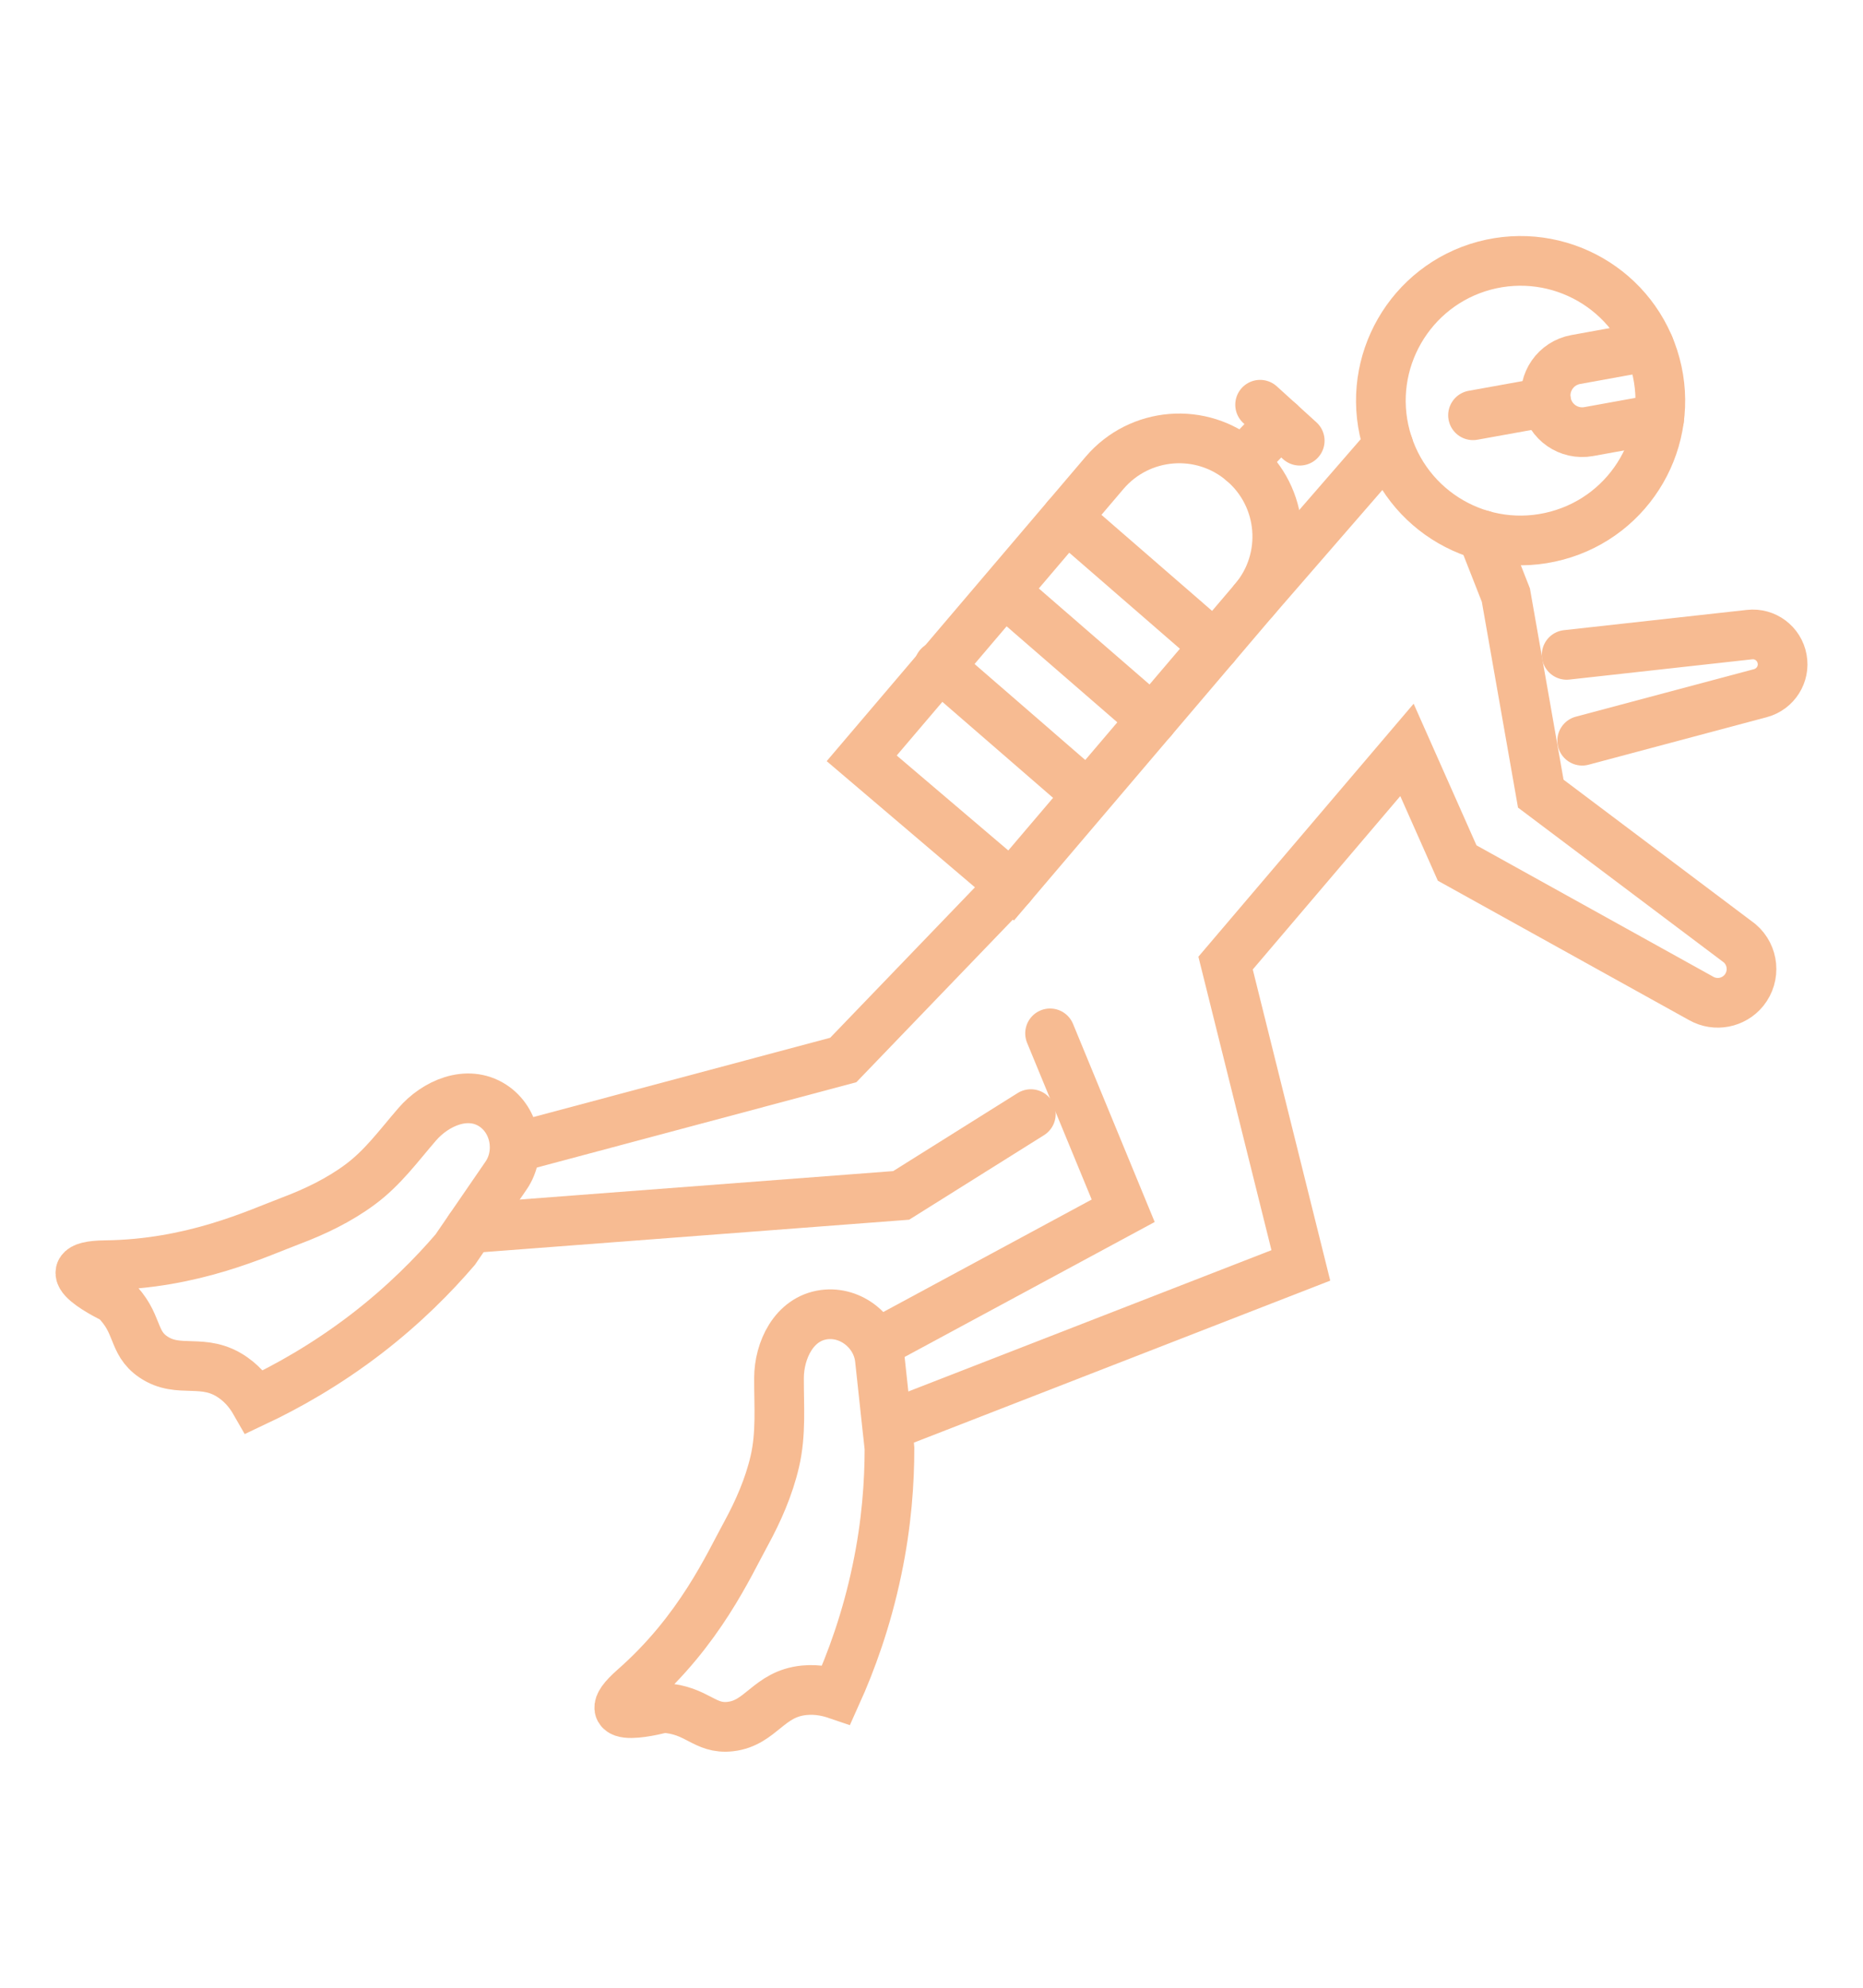 <?xml version="1.0" encoding="utf-8"?>
<!-- Generator: Adobe Illustrator 16.0.0, SVG Export Plug-In . SVG Version: 6.00 Build 0)  -->
<!DOCTYPE svg PUBLIC "-//W3C//DTD SVG 1.1//EN" "http://www.w3.org/Graphics/SVG/1.1/DTD/svg11.dtd">
<svg version="1.1" id="Calque_1" xmlns="http://www.w3.org/2000/svg" xmlns:xlink="http://www.w3.org/1999/xlink" x="0px" y="0px"
	 width="75px" height="80px" viewBox="0 0 75 80" enable-background="new 0 0 75 80" xml:space="preserve">
<g id="XMLID_43_">
	<path id="XMLID_36_" fill="none" stroke="#F7BB92" stroke-width="2" stroke-linecap="round" stroke-miterlimit="10" d="
		M66.647,14.667c0.807,3.003-0.972,6.086-3.972,6.89c-3.002,0.808-6.086-0.972-6.891-3.973c-0.807-2.997,0.976-6.086,3.972-6.892
		C62.758,9.891,65.842,11.664,66.647,14.667z"/>
	<path id="XMLID_42_" fill="none" stroke="#F7BB92" stroke-width="2" stroke-linecap="round" stroke-miterlimit="10" d="
		M50.029,18.587L50.029,18.587c1.661,1.411,1.864,3.904,0.451,5.564l-9.775,11.487L34.69,30.52l9.775-11.487
		C45.877,17.374,48.372,17.171,50.029,18.587z"/>
	<path id="XMLID_115_" fill="none" stroke="#F7BB92" stroke-width="2" stroke-linecap="round" stroke-miterlimit="10" d="
		M35.947,57.316l16.422-6.388l-3.03-12.167l7.302-8.58l2.021,4.553l9.83,5.453c0.577,0.323,1.301,0.18,1.716-0.329l0,0
		c0.466-0.578,0.387-1.416-0.175-1.896l-8.005-6.021l-1.405-7.989l-0.95-2.418"/>
	<polyline id="XMLID_37_" fill="none" stroke="#F7BB92" stroke-width="2" stroke-linecap="round" stroke-miterlimit="10" points="
		42.273,41.589 45.217,48.729 35.453,53.997 	"/>
	<polyline id="XMLID_156_" fill="none" stroke="#F7BB92" stroke-width="2" stroke-linecap="round" stroke-miterlimit="10" points="
		18.919,49.433 36.279,48.111 41.499,44.839 	"/>
	<polyline id="XMLID_154_" fill="none" stroke="#F7BB92" stroke-width="2" stroke-linecap="round" stroke-miterlimit="10" points="
		20.754,46.184 33.948,42.661 40.707,35.639 	"/>
	
		<line id="XMLID_41_" fill="none" stroke="#F7BB92" stroke-width="2" stroke-linecap="round" stroke-miterlimit="10" x1="55.889" y1="17.923" x2="50.48" y2="24.151"/>
	
		<line id="XMLID_44_" fill="none" stroke="#F7BB92" stroke-width="2" stroke-linecap="round" stroke-miterlimit="10" x1="50.029" y1="18.587" x2="51.532" y2="17.015"/>
	
		<line id="XMLID_45_" fill="none" stroke="#F7BB92" stroke-width="2" stroke-linecap="round" stroke-miterlimit="10" x1="50.729" y1="16.289" x2="52.324" y2="17.737"/>
	<path id="XMLID_46_" fill="none" stroke="#F7BB92" stroke-width="2" stroke-linecap="round" stroke-miterlimit="10" d="
		M63.07,26.356l7.361-0.815c0.624-0.073,1.201,0.358,1.313,0.979l0,0c0.115,0.615-0.268,1.215-0.875,1.378l-7.174,1.913"/>
	<path id="XMLID_47_" fill="none" stroke="#F7BB92" stroke-width="2" stroke-linecap="round" stroke-miterlimit="10" d="
		M66.394,13.933l-2.961,0.537c-0.8,0.146-1.331,0.911-1.187,1.712l0,0c0.146,0.801,0.909,1.333,1.712,1.188l2.835-0.514"/>
	
		<line id="XMLID_48_" fill="none" stroke="#F7BB92" stroke-width="2" stroke-linecap="round" stroke-miterlimit="10" x1="62.246" y1="16.182" x2="59.3" y2="16.713"/>
	
		<line id="XMLID_113_" fill="none" stroke="#F7BB92" stroke-width="2" stroke-linecap="round" stroke-miterlimit="10" x1="42.938" y1="20.827" x2="48.904" y2="26.004"/>
	
		<line id="XMLID_134_" fill="none" stroke="#F7BB92" stroke-width="2" stroke-linecap="round" stroke-miterlimit="10" x1="46.385" y1="28.965" x2="40.436" y2="23.807"/>
	
		<line id="XMLID_119_" fill="none" stroke="#F7BB92" stroke-width="2" stroke-linecap="round" stroke-miterlimit="10" x1="37.8" y1="26.805" x2="43.766" y2="31.976"/>
	<path id="XMLID_1_" fill="none" stroke="#F7BB92" stroke-width="2" stroke-linecap="round" stroke-miterlimit="10" d="M4.233,50.92
		c3.533-0.041,6.12-1.277,7.495-1.796c0.951-0.358,1.915-0.821,2.75-1.438c0.931-0.682,1.571-1.575,2.319-2.438
		c0.722-0.837,2.003-1.421,3.036-0.756c0.928,0.601,1.159,1.919,0.539,2.822c-0.625,0.911-1.314,1.915-1.552,2.259
		c-0.169,0.247-0.308,0.452-0.402,0.586c-0.039,0.056-0.071,0.104-0.092,0.135c-0.877,1.021-2.05,2.215-3.565,3.381
		c-1.643,1.263-3.218,2.137-4.502,2.743c-0.148-0.258-0.418-0.652-0.875-0.973c-1.19-0.837-2.175-0.128-3.212-0.834
		c-0.875-0.595-0.558-1.357-1.556-2.326C4.615,52.285,1.782,50.947,4.233,50.92z"/>
	<path id="XMLID_2_" fill="none" stroke="#F7BB92" stroke-width="2" stroke-linecap="round" stroke-miterlimit="10" d="
		M25.524,67.947c2.654-2.33,3.81-4.954,4.519-6.243c0.486-0.892,0.915-1.872,1.149-2.883c0.261-1.123,0.165-2.22,0.169-3.361
		c0.002-1.104,0.595-2.386,1.813-2.55c1.095-0.147,2.13,0.7,2.247,1.79c0.118,1.097,0.251,2.309,0.294,2.726
		c0.032,0.297,0.059,0.541,0.078,0.708c0.006,0.066,0.012,0.121,0.015,0.161c0,1.346-0.109,3.013-0.503,4.888
		c-0.422,2.026-1.047,3.717-1.63,5.01c-0.277-0.094-0.74-0.219-1.295-0.165c-1.449,0.14-1.733,1.318-2.979,1.46
		c-1.051,0.12-1.31-0.666-2.698-0.752C26.703,68.735,23.683,69.565,25.524,67.947z"/>
</g>
</svg>
